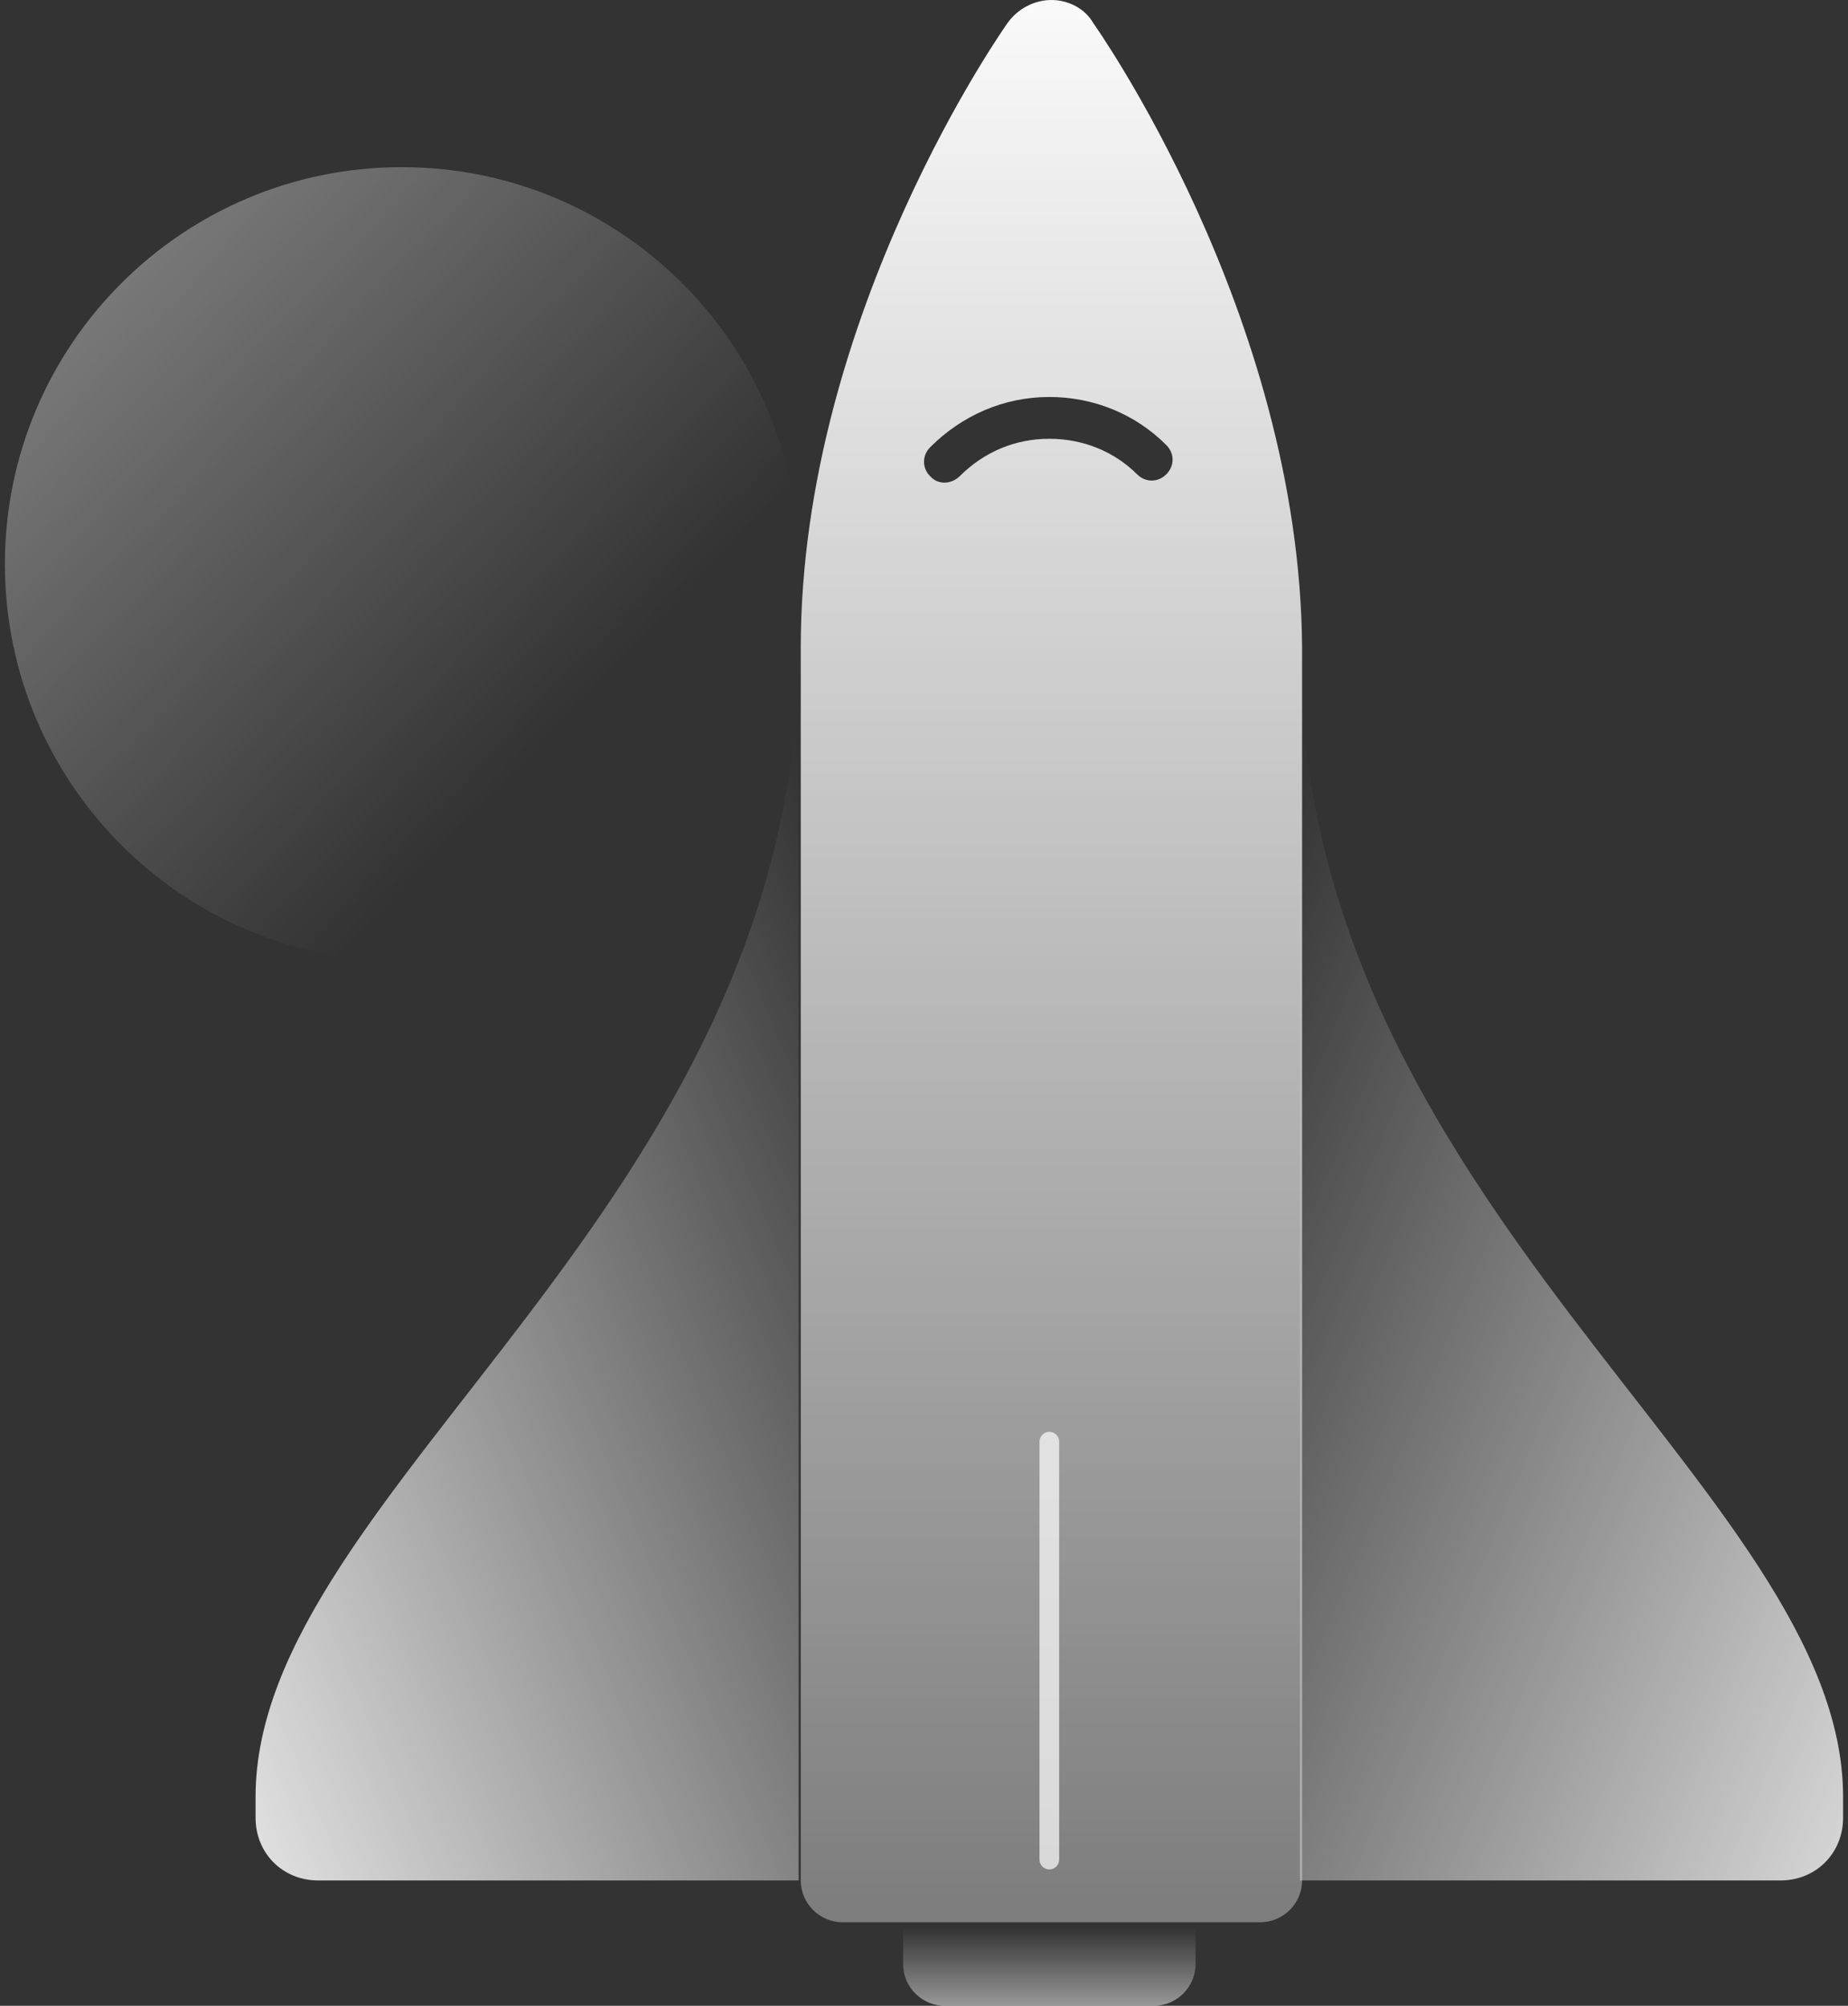 <svg width="282" height="306" viewBox="0 0 282 306" fill="none" xmlns="http://www.w3.org/2000/svg">
<rect x="0" y="0" width="282" height="306" fill="#333333" stroke="none"/>
<path d="M198.375 98.812C198.375 183.919 281.25 227.269 281.25 274.125V277.312C281.25 282.731 277.106 286.875 271.688 286.875H198.375V98.812Z" fill="url(#paint0_linear_5298_12826)"/>
<path d="M121.875 98.812C121.875 183.919 39 227.269 39 274.125V277.312C39 282.731 43.144 286.875 48.562 286.875H121.875V98.812Z" fill="url(#paint1_linear_5298_12826)"/>
<path d="M166.819 3.506C165.544 1.275 162.994 0 160.444 0C157.894 0 155.344 1.275 153.751 3.506C153.751 3.506 122.194 47.812 122.194 98.812V286.875C122.194 290.381 125.063 293.25 128.569 293.25H192.319C195.826 293.25 198.694 290.381 198.694 286.875V98.812C198.376 47.812 166.819 3.506 166.819 3.506ZM177.976 72.356C176.701 73.631 174.788 73.631 173.513 72.356C170.007 68.85 165.226 66.938 160.126 66.938C155.026 66.938 150.244 68.85 146.419 72.675C145.782 73.312 144.826 73.631 144.188 73.631C143.232 73.631 142.594 73.312 141.957 72.675C140.682 71.4 140.682 69.488 141.957 68.213C146.738 63.431 153.113 60.562 160.126 60.562C166.819 60.562 173.194 63.112 177.976 67.894C179.251 69.169 179.251 71.081 177.976 72.356Z" fill="url(#paint2_linear_5298_12826)"/>
<path d="M230.25 306V290.062" stroke="url(#paint3_linear_5298_12826)" stroke-width="3" stroke-miterlimit="10"/>
<path d="M265.312 172.125V105.188" stroke="url(#paint4_linear_5298_12826)" stroke-width="3" stroke-miterlimit="10" stroke-linecap="round"/>
<path d="M233.438 121.125V19.125" stroke="url(#paint5_linear_5298_12826)" stroke-width="3" stroke-miterlimit="10" stroke-linecap="round"/>
<path d="M90 306V290.062" stroke="url(#paint6_linear_5298_12826)" stroke-width="3" stroke-miterlimit="10"/>
<path d="M176.062 306H144.188C140.681 306 137.812 303.131 137.812 299.625V293.25H182.438V299.625C182.438 303.131 179.569 306 176.062 306Z" fill="url(#paint7_linear_5298_12826)"/>
<path d="M61.312 146.625C94.76 146.625 121.875 119.51 121.875 86.062C121.875 52.615 94.76 25.5 61.312 25.5C27.865 25.5 0.75 52.615 0.75 86.062C0.75 119.51 27.865 146.625 61.312 146.625Z" fill="url(#paint8_linear_5298_12826)"/>
<path opacity="0.7" d="M160.125 283.688V219.938" stroke="white" stroke-width="3" stroke-miterlimit="10" stroke-linecap="round"/>
<defs>
<linearGradient id="paint0_linear_5298_12826" x1="170.401" y1="181.218" x2="334.615" y2="249.462" gradientUnits="userSpaceOnUse">
<stop stop-color="white" stop-opacity="0"/>
<stop offset="1" stop-color="white"/>
</linearGradient>
<linearGradient id="paint1_linear_5298_12826" x1="149.85" y1="181.218" x2="-3.785" y2="245.066" gradientUnits="userSpaceOnUse">
<stop stop-color="white" stop-opacity="0"/>
<stop offset="1" stop-color="white"/>
</linearGradient>
<linearGradient id="paint2_linear_5298_12826" x1="160.126" y1="466.92" x2="160.126" y2="-13.088" gradientUnits="userSpaceOnUse">
<stop stop-color="white" stop-opacity="0"/>
<stop offset="1" stop-color="white"/>
</linearGradient>
<linearGradient id="paint3_linear_5298_12826" x1="-nan" y1="-nan" x2="-nan" y2="-nan" gradientUnits="userSpaceOnUse">
<stop stop-color="white" stop-opacity="0"/>
<stop offset="1" stop-color="white" stop-opacity="0.7"/>
</linearGradient>
<linearGradient id="paint4_linear_5298_12826" x1="-nan" y1="-nan" x2="-nan" y2="-nan" gradientUnits="userSpaceOnUse">
<stop stop-color="white" stop-opacity="0"/>
<stop offset="0.5" stop-color="white" stop-opacity="0.3"/>
<stop offset="1" stop-color="white" stop-opacity="0"/>
</linearGradient>
<linearGradient id="paint5_linear_5298_12826" x1="-nan" y1="-nan" x2="-nan" y2="-nan" gradientUnits="userSpaceOnUse">
<stop stop-color="white" stop-opacity="0"/>
<stop offset="0.5" stop-color="white" stop-opacity="0.3"/>
<stop offset="1" stop-color="white" stop-opacity="0"/>
</linearGradient>
<linearGradient id="paint6_linear_5298_12826" x1="-nan" y1="-nan" x2="-nan" y2="-nan" gradientUnits="userSpaceOnUse">
<stop stop-color="white" stop-opacity="0"/>
<stop offset="1" stop-color="white" stop-opacity="0.7"/>
</linearGradient>
<linearGradient id="paint7_linear_5298_12826" x1="160.125" y1="294.091" x2="160.125" y2="318.192" gradientUnits="userSpaceOnUse">
<stop stop-color="white" stop-opacity="0"/>
<stop offset="1" stop-color="white"/>
</linearGradient>
<linearGradient id="paint8_linear_5298_12826" x1="86.203" y1="109.902" x2="-116.678" y2="-84.417" gradientUnits="userSpaceOnUse">
<stop stop-color="white" stop-opacity="0"/>
<stop offset="1" stop-color="white"/>
</linearGradient>
</defs>
</svg>
